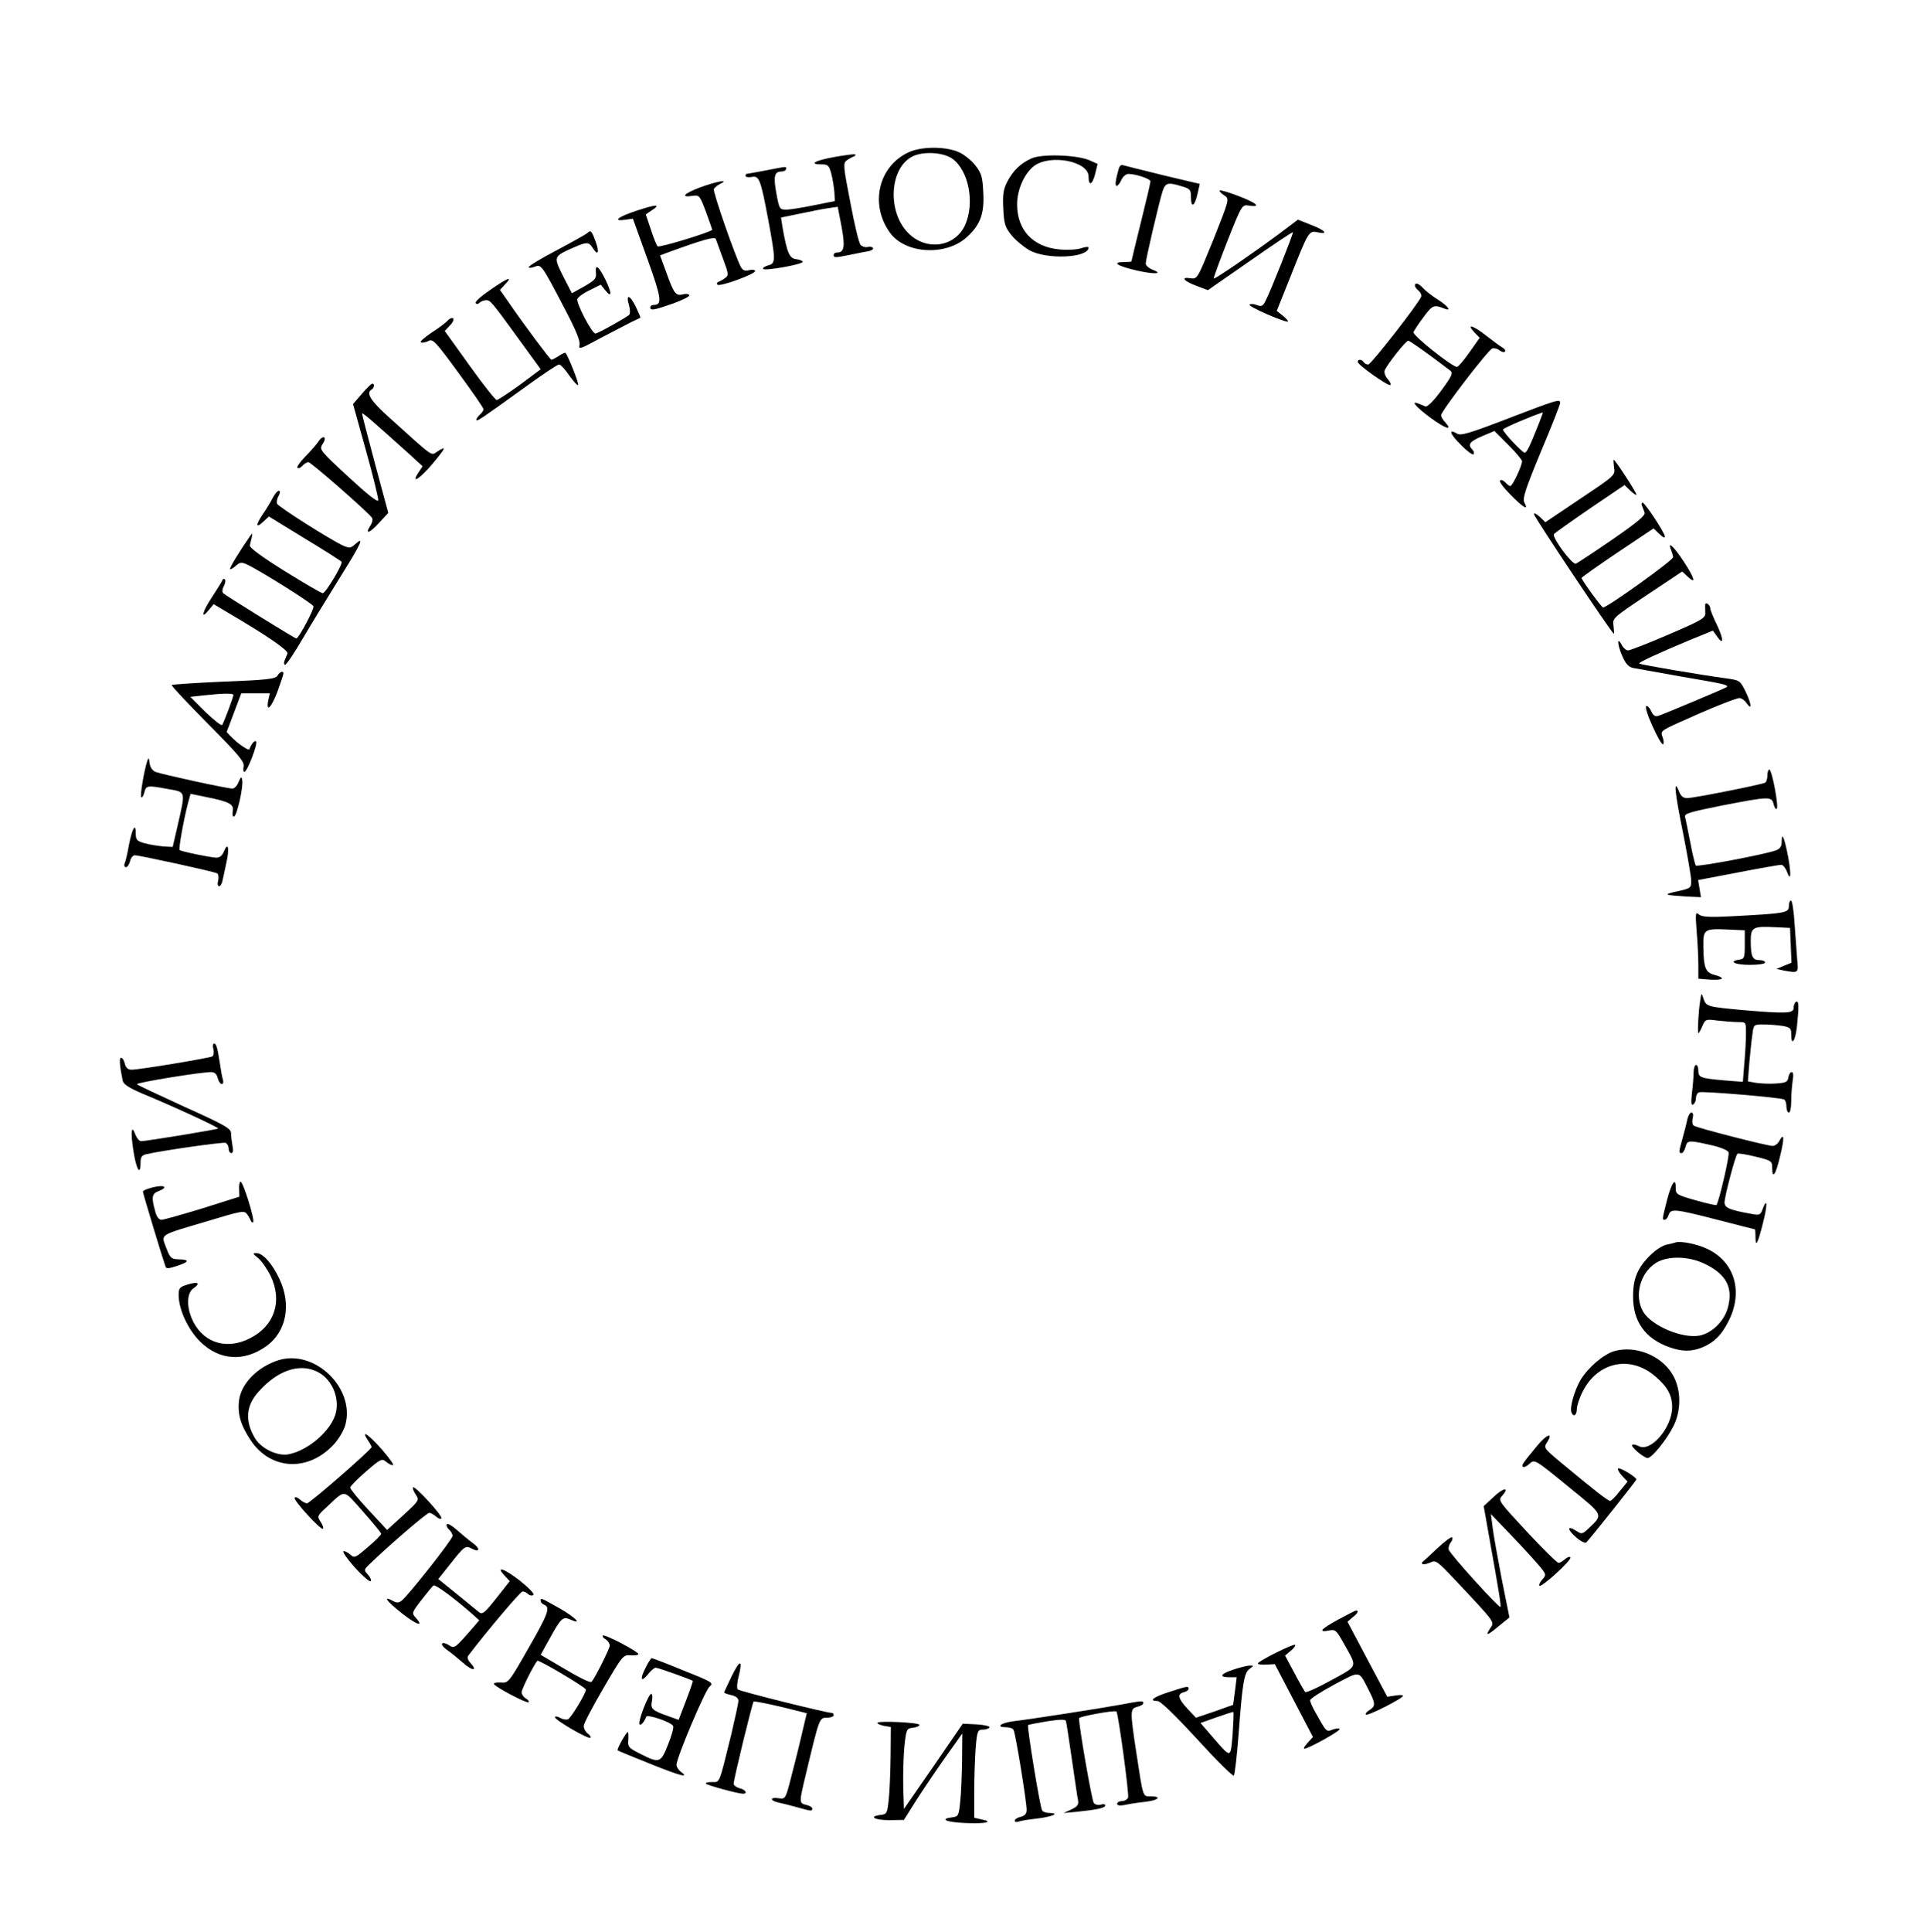 <?xml version="1.0" encoding="UTF-8" standalone="no"?> <svg xmlns="http://www.w3.org/2000/svg" version="1.0" width="809pt" height="811pt" viewBox="0 0 809 811" preserveAspectRatio="xMidYMid meet"><g transform="translate(0,811) scale(0.1,-0.1)" fill="#000000" stroke="none"><path d="M3815 7471 c-128 -59 -165 -221 -77 -340 64 -86 230 -96 318 -19 58 51 77 99 72 188 -3 66 -7 82 -32 114 -16 21 -47 47 -70 57 -55 25 -157 25 -211 0z m183 -27 c69 -50 95 -185 54 -278 -42 -94 -165 -111 -240 -33 -88 90 -77 271 18 320 45 23 130 18 168 -9z"></path><path d="M3503 7451 c-83 -15 -110 -31 -53 -31 26 0 31 -5 40 -39 6 -22 11 -57 13 -77 l2 -38 -85 -17 c-47 -10 -99 -18 -116 -19 -31 0 -32 1 -44 65 -14 74 -9 95 20 95 11 0 20 5 20 10 0 12 10 13 -83 -5 -43 -8 -81 -15 -83 -15 -2 0 -4 -4 -4 -9 0 -4 11 -6 25 -4 32 7 38 -8 70 -178 32 -173 32 -185 0 -193 -14 -4 -24 -10 -21 -15 6 -9 166 19 166 30 0 4 -12 9 -27 11 -29 3 -39 27 -58 135 l-6 40 78 16 c43 9 97 20 119 23 l41 6 16 -83 c16 -86 11 -109 -19 -109 -8 0 -14 -4 -14 -10 0 -13 6 -12 72 1 29 6 63 13 76 15 13 3 20 9 17 13 -3 5 -13 7 -23 4 -10 -2 -23 2 -29 9 -7 7 -26 87 -43 178 -30 154 -31 165 -15 177 10 7 23 14 29 16 6 2 9 6 6 9 -3 2 -42 -3 -87 -11z"></path><path d="M4330 7445 c-46 -21 -78 -52 -102 -99 -16 -31 -19 -54 -16 -112 3 -63 7 -77 34 -111 17 -21 51 -49 75 -63 72 -41 249 -33 249 11 0 4 -14 3 -31 -3 -17 -6 -58 -8 -91 -5 -111 10 -178 81 -178 189 0 63 31 131 72 162 70 50 228 19 228 -45 0 -42 16 -36 28 12 l10 41 -36 16 c-53 22 -198 27 -242 7z"></path><path d="M4697 7403 c-14 -50 -17 -73 -9 -73 5 0 14 11 20 25 6 14 20 25 29 25 32 0 93 -21 93 -31 0 -6 -18 -83 -40 -171 -22 -89 -40 -163 -40 -165 0 -2 -13 -3 -30 -3 -55 0 -31 -16 50 -35 79 -18 118 -15 66 4 -14 6 -26 17 -26 25 0 17 56 257 71 304 12 35 22 38 80 20 35 -10 39 -14 39 -45 0 -47 15 -41 27 11 l10 44 -156 37 c-86 21 -161 40 -168 42 -6 2 -13 -4 -16 -14z"></path><path d="M2938 7323 c-68 -26 -83 -43 -30 -35 28 4 30 1 56 -68 14 -39 26 -72 26 -74 0 -9 -223 -77 -229 -70 -5 5 -18 37 -29 72 l-21 62 25 17 c42 27 19 26 -65 -2 -79 -26 -102 -46 -43 -37 l29 4 61 -169 c60 -167 63 -193 26 -193 -8 0 -14 -4 -14 -10 0 -15 15 -12 96 16 40 15 71 30 68 35 -3 5 -15 7 -28 3 -29 -7 -37 4 -69 93 l-26 71 32 12 c145 53 198 68 202 57 2 -7 16 -43 30 -82 24 -65 25 -71 9 -82 -9 -7 -22 -14 -28 -16 -6 -2 -8 -8 -4 -12 9 -10 158 44 158 57 0 6 -11 7 -25 4 -18 -5 -27 -1 -35 14 -23 43 -118 315 -113 326 2 6 14 16 26 22 44 21 -15 11 -85 -15z"></path><path d="M5120 7310 c0 -4 9 -14 21 -21 21 -14 20 -16 -46 -183 -68 -167 -68 -168 -97 -164 -43 7 -29 -12 25 -32 l48 -18 177 123 c97 68 178 122 180 120 3 -3 -93 -246 -114 -286 -12 -25 -18 -27 -39 -19 -13 5 -27 5 -29 1 -5 -8 138 -71 160 -71 5 0 -3 10 -18 23 l-28 22 55 137 c78 197 80 201 116 193 49 -11 32 9 -27 31 l-55 22 -77 -58 c-109 -81 -272 -193 -276 -189 -2 2 24 73 57 157 60 152 62 154 90 149 54 -8 35 10 -43 40 -44 17 -80 27 -80 23z"></path><path d="M2465 7131 c-6 -5 -63 -37 -127 -71 -65 -34 -118 -66 -118 -71 0 -5 11 -4 24 1 29 11 28 13 129 -180 46 -88 64 -132 60 -148 -5 -20 4 -17 88 29 52 27 110 57 129 67 19 9 36 17 38 18 2 1 -7 22 -19 47 -25 51 -43 54 -28 5 5 -18 5 -35 1 -39 -12 -12 -133 -79 -142 -79 -15 0 -82 129 -76 145 3 8 26 25 52 37 l46 23 18 -22 c29 -37 30 -15 2 43 -29 58 -44 69 -40 28 3 -22 -5 -31 -49 -56 l-52 -29 -37 72 c-41 83 -41 82 44 120 55 24 64 24 80 -1 22 -36 30 -21 13 25 -17 47 -21 51 -36 36z"></path><path d="M2058 6893 c-37 -25 -65 -50 -61 -55 3 -6 10 -5 16 1 6 6 19 11 28 11 18 0 22 -5 147 -177 l82 -113 -87 -65 c-49 -35 -92 -64 -98 -64 -5 0 -57 65 -114 145 l-104 145 22 23 c13 13 18 27 13 30 -5 3 -15 -1 -22 -9 -6 -8 -37 -31 -68 -51 -31 -21 -51 -39 -45 -41 7 -3 21 0 32 6 18 10 30 -3 125 -133 58 -79 106 -148 106 -154 0 -5 -7 -15 -15 -22 -8 -7 -15 -17 -15 -22 0 -10 20 4 210 141 69 50 130 91 137 91 7 0 26 -21 43 -46 18 -25 34 -43 37 -40 5 5 -41 121 -53 135 -2 2 -15 -4 -28 -13 -14 -9 -28 -16 -31 -16 -5 0 -116 148 -178 239 l-38 54 22 24 c35 36 10 27 -63 -24z"></path><path d="M5940 6911 c0 -5 7 -14 15 -21 9 -7 14 -19 11 -26 -12 -30 -210 -284 -222 -284 -7 0 -16 5 -19 10 -8 13 -25 13 -25 1 0 -13 130 -104 137 -97 4 3 -2 15 -12 26 -9 10 -15 26 -12 35 10 25 89 125 99 125 7 0 95 -63 177 -126 12 -10 6 -23 -38 -83 -34 -46 -59 -70 -67 -67 -8 4 -21 9 -29 12 -35 14 -11 -14 51 -60 63 -46 95 -56 61 -18 -10 10 -17 23 -17 29 0 17 200 278 216 281 8 2 22 -2 30 -9 8 -6 18 -9 22 -5 4 4 -1 12 -10 17 -9 5 -39 27 -67 49 -56 44 -87 54 -52 16 l23 -24 -43 -61 c-24 -34 -47 -61 -52 -61 -21 0 -188 133 -183 146 3 7 22 36 43 64 37 50 43 52 86 35 33 -14 17 10 -26 37 -24 15 -52 37 -62 48 -19 21 -35 26 -35 11z"></path><path d="M1519 6457 l-37 -43 54 -194 c30 -107 53 -202 52 -210 -2 -10 -46 25 -126 99 -120 111 -122 114 -108 137 9 12 12 25 7 28 -5 3 -16 -4 -24 -17 -8 -12 -33 -41 -56 -64 -22 -23 -37 -44 -32 -47 5 -3 14 1 21 9 7 8 18 15 25 15 11 0 252 -211 267 -234 4 -6 1 -20 -7 -32 -25 -39 -4 -33 36 11 l39 42 -55 204 c-30 112 -55 208 -55 213 0 7 37 -25 195 -167 l59 -54 -17 -26 c-35 -53 7 -26 61 39 55 66 58 75 17 48 -26 -17 -12 -27 -197 140 -82 73 -103 106 -78 121 12 7 13 25 3 25 -5 -1 -24 -20 -44 -43z"></path><path d="M6330 6353 c-161 -62 -198 -73 -213 -63 -38 23 -30 -2 16 -47 25 -26 50 -44 53 -40 4 4 2 13 -4 19 -22 22 -12 35 40 57 l52 22 58 -58 c32 -32 58 -63 58 -69 0 -19 -40 -104 -49 -104 -5 0 -14 7 -21 15 -7 8 -17 12 -22 9 -6 -4 14 -31 43 -60 55 -56 78 -69 59 -34 -9 17 3 54 69 214 45 106 81 198 81 205 0 17 -12 14 -220 -66z m131 -20 c-39 -98 -51 -123 -60 -123 -10 0 -91 86 -91 97 0 6 122 58 167 72 2 1 -6 -20 -16 -46z"></path><path d="M6776 6148 c6 -33 4 -34 -141 -131 l-147 -99 -24 23 c-13 12 -24 17 -24 11 0 -11 328 -502 335 -502 2 0 1 15 -1 33 -5 32 -4 33 141 130 l147 98 24 -22 c36 -34 29 -7 -18 65 -40 61 -69 88 -53 49 4 -10 8 -24 9 -32 1 -12 -276 -211 -294 -211 -6 0 -90 115 -90 124 0 3 68 51 151 107 l151 101 25 -24 c16 -15 24 -18 22 -8 -6 23 -83 139 -93 140 -4 0 -6 -6 -3 -12 3 -7 8 -20 11 -29 5 -12 -27 -39 -134 -113 -77 -53 -147 -99 -154 -102 -15 -6 -101 110 -92 124 2 4 70 52 150 107 l146 99 25 -24 c14 -13 25 -20 25 -16 0 9 -89 146 -95 146 -2 0 -1 -15 1 -32z"></path><path d="M1145 6020 c-8 -16 -26 -46 -40 -66 -32 -47 -32 -64 -1 -35 l25 23 150 -92 c83 -50 153 -95 155 -98 6 -10 -67 -132 -79 -132 -6 0 -78 42 -160 93 -98 61 -149 99 -146 108 2 8 5 23 8 34 4 19 3 19 -9 2 -41 -59 -86 -132 -82 -136 2 -2 13 4 24 14 17 15 24 16 46 6 51 -23 276 -164 280 -176 4 -11 -62 -135 -72 -135 -6 0 -297 180 -307 190 -5 4 -4 18 3 30 6 12 8 25 4 28 -4 4 -8 2 -10 -3 -2 -6 -23 -39 -45 -73 -41 -62 -48 -97 -11 -51 l19 23 74 -44 c153 -90 241 -151 236 -163 -3 -7 -8 -20 -12 -29 -4 -10 -3 -18 2 -18 6 0 40 51 76 113 36 61 107 177 156 256 88 140 103 174 61 136 -17 -16 -24 -16 -48 -6 -53 24 -274 164 -279 177 -2 7 0 22 7 33 7 14 7 21 1 21 -6 0 -17 -13 -26 -30z"></path><path d="M7159 5573 c-1 -4 0 -19 0 -33 2 -24 -9 -31 -153 -93 -86 -37 -162 -67 -171 -67 -8 0 -20 10 -26 22 -21 40 -20 4 1 -44 15 -35 27 -48 48 -52 15 -3 108 -19 207 -37 171 -29 194 -34 184 -43 -6 -5 -261 -112 -285 -120 -16 -5 -23 0 -32 19 -7 15 -16 24 -21 21 -5 -4 7 -42 27 -85 20 -44 39 -78 44 -75 4 3 3 16 -2 30 -10 24 -7 27 68 61 121 55 239 103 255 103 8 0 22 -10 30 -22 24 -34 20 -1 -6 52 -22 44 -24 45 -82 53 -98 13 -359 57 -363 62 -5 4 79 43 216 100 l93 38 15 -21 c30 -44 32 -20 4 41 -17 34 -30 67 -30 74 0 13 -19 28 -21 16z"></path><path d="M1165 5274 c-9 -14 -45 -18 -225 -25 -117 -5 -216 -12 -219 -14 -3 -3 66 -76 152 -163 130 -131 155 -161 150 -180 -3 -12 -1 -22 3 -22 12 0 58 120 49 128 -6 6 -20 -11 -28 -33 -2 -5 -25 8 -51 29 -25 22 -45 42 -44 45 2 4 16 41 32 84 l29 77 60 0 60 0 -7 -31 c-10 -54 15 -27 40 41 13 36 24 68 24 73 0 13 -15 8 -25 -9z m-185 -81 c0 -9 -39 -113 -47 -126 -3 -5 -34 20 -70 54 l-64 64 53 6 c83 9 128 10 128 2z"></path><path d="M618 4915 c-13 -39 -31 -146 -25 -151 3 -4 9 5 13 20 7 30 13 30 100 14 75 -13 73 -7 41 -148 l-22 -95 -38 2 c-21 2 -56 7 -78 13 -35 10 -39 14 -39 42 0 47 -15 22 -29 -50 -6 -35 -14 -69 -18 -77 -3 -8 0 -15 6 -15 6 0 13 11 17 25 3 14 12 25 20 25 20 0 335 -69 346 -76 5 -3 7 -17 4 -30 -4 -13 -2 -24 4 -24 5 0 12 10 14 23 3 12 10 45 16 74 14 60 8 92 -9 51 -7 -19 -18 -28 -33 -28 -27 1 -147 26 -154 32 -5 5 18 131 35 196 l11 40 68 -14 c98 -20 115 -30 109 -60 -2 -15 0 -23 6 -21 12 4 39 123 34 152 -3 17 -5 16 -15 -7 -6 -16 -18 -28 -26 -28 -23 0 -298 60 -323 70 -13 5 -23 20 -25 37 -3 24 -4 25 -10 8z"></path><path d="M7420 4856 c0 -14 -4 -27 -9 -31 -14 -8 -300 -65 -328 -65 -16 0 -27 8 -34 28 -24 59 -18 -4 16 -170 19 -96 35 -188 35 -205 0 -30 -2 -32 -57 -44 -63 -14 -59 -16 35 -22 l63 -3 -6 36 -6 36 168 32 c92 18 174 32 181 32 7 0 17 -12 23 -26 17 -48 20 -18 6 60 -16 81 -27 108 -27 62 0 -18 -7 -29 -23 -35 -45 -17 -331 -71 -338 -64 -3 5 -14 49 -23 98 -10 50 -19 97 -22 106 -4 14 21 21 156 48 197 38 208 39 216 6 3 -14 9 -23 13 -20 10 6 -20 165 -31 165 -4 0 -8 -11 -8 -24z"></path><path d="M7510 4306 c0 -28 -15 -30 -238 -42 -96 -5 -126 -3 -139 7 -15 13 -16 7 -10 -71 4 -47 7 -110 7 -142 l0 -56 50 -4 c56 -3 66 7 18 20 -38 10 -46 29 -47 119 -1 73 3 76 109 71 l65 -3 0 -60 c0 -55 -2 -60 -22 -63 -49 -7 -20 -22 42 -22 37 0 65 4 65 10 0 6 -11 10 -24 10 -29 0 -36 16 -36 81 0 57 9 62 105 57 l60 -3 3 -73 3 -73 -32 -13 -31 -13 32 -7 c60 -11 61 -11 55 47 -2 28 -7 96 -11 150 -3 53 -10 97 -15 97 -5 0 -9 -11 -9 -24z"></path><path d="M7137 3905 c-6 -39 -10 -110 -8 -130 1 -5 8 5 16 24 15 34 15 34 68 27 28 -3 67 -6 85 -6 32 0 32 0 32 -48 0 -27 -3 -84 -7 -126 l-6 -77 -76 6 c-102 9 -111 12 -111 41 0 13 -4 24 -10 24 -5 0 -10 -15 -10 -32 0 -18 -3 -57 -7 -87 -4 -40 -3 -52 5 -47 7 4 12 16 12 27 0 11 6 22 13 24 15 6 344 -22 357 -30 6 -3 10 -17 10 -31 0 -13 5 -24 10 -24 6 0 10 21 10 48 0 26 3 64 6 85 4 23 3 37 -4 37 -6 0 -12 -10 -14 -22 -3 -20 -10 -23 -53 -26 -27 -2 -65 0 -84 3 l-33 6 6 77 c4 42 9 96 13 120 5 42 6 42 47 42 22 0 58 -3 79 -6 33 -6 37 -10 37 -35 0 -53 17 -30 24 32 9 86 8 111 -4 104 -5 -3 -10 -15 -10 -26 0 -23 -33 -24 -210 -9 -151 14 -157 15 -168 47 -9 28 -9 28 -15 -12z"></path><path d="M896 3706 c3 -13 1 -26 -4 -30 -12 -7 -307 -56 -339 -56 -16 0 -25 8 -29 25 -3 14 -10 25 -16 25 -8 0 -6 -32 7 -96 3 -15 26 -30 82 -54 138 -57 323 -143 319 -147 -4 -4 -302 -53 -324 -53 -7 0 -17 12 -23 26 -17 47 -22 17 -9 -66 12 -79 30 -109 30 -50 0 22 5 31 23 35 63 15 323 52 334 48 7 -3 13 -14 13 -24 0 -10 5 -19 11 -19 8 0 9 11 5 31 -3 17 -6 41 -6 53 0 19 -28 35 -195 110 -107 49 -197 91 -200 95 -4 7 267 51 311 51 15 0 24 -8 28 -25 4 -14 11 -25 17 -25 6 0 8 8 5 18 -3 9 -8 35 -11 57 -12 79 -17 95 -26 95 -5 0 -7 -11 -3 -24z"></path><path d="M7084 3413 c-3 -16 -12 -51 -20 -80 -17 -61 -17 -63 -4 -63 5 0 12 11 16 25 7 29 13 30 105 9 41 -9 73 -22 76 -31 5 -13 -41 -210 -51 -221 -3 -2 -42 7 -88 20 -78 22 -83 25 -83 51 1 48 -17 24 -36 -48 -21 -84 -22 -85 -10 -85 5 0 13 9 16 20 9 28 26 26 205 -20 85 -22 156 -40 157 -40 2 0 3 -14 3 -32 0 -46 9 -30 31 57 20 77 19 113 -1 60 -9 -25 -13 -27 -48 -20 -91 16 -112 25 -112 48 0 24 45 196 54 204 3 3 37 -2 76 -12 67 -16 70 -19 70 -46 0 -51 15 -31 33 47 19 77 18 103 -3 65 -6 -12 -19 -21 -28 -21 -22 0 -316 75 -331 85 -6 3 -8 17 -5 31 4 14 2 24 -5 24 -6 0 -13 -12 -17 -27z"></path><path d="M1004 3118 l1 -31 -155 -49 c-85 -26 -163 -48 -172 -48 -11 0 -21 13 -27 38 -16 56 -13 72 14 82 42 16 28 28 -20 17 -25 -6 -45 -14 -45 -19 0 -7 80 -272 95 -315 3 -9 15 -8 50 4 51 17 52 26 3 27 -29 1 -34 6 -50 48 -22 59 -34 51 172 112 142 43 156 46 167 30 7 -9 14 -22 16 -28 2 -6 7 -9 10 -6 8 8 -42 170 -53 170 -4 0 -7 -14 -6 -32z"></path><path d="M7035 2895 c-5 -2 -22 -6 -37 -9 -38 -9 -95 -61 -120 -110 -15 -29 -22 -60 -22 -106 -1 -107 51 -179 153 -215 55 -19 92 -19 139 0 49 21 79 51 108 108 64 124 27 251 -89 305 -41 20 -112 34 -132 27z m120 -89 c93 -44 123 -102 98 -188 -16 -55 -67 -104 -118 -114 -73 -13 -199 40 -236 99 -39 65 -15 161 50 204 47 32 137 32 206 -1z"></path><path d="M1083 2830 c14 -11 38 -45 53 -75 51 -106 17 -210 -86 -262 -95 -49 -190 -22 -237 66 -31 59 -31 123 0 144 31 21 18 29 -26 15 -33 -10 -37 -15 -37 -44 0 -59 39 -144 89 -194 81 -81 186 -88 281 -19 82 60 104 172 54 279 -30 65 -70 110 -97 110 -17 0 -17 -2 6 -20z"></path><path d="M6778 2439 c-46 -13 -111 -69 -143 -122 -25 -44 -45 -113 -38 -134 8 -23 23 -14 23 12 0 14 11 48 25 75 63 124 200 153 304 63 51 -43 71 -80 71 -129 0 -86 -90 -191 -140 -164 -12 6 -25 9 -28 5 -7 -7 48 -54 65 -55 18 0 81 78 110 137 34 71 30 161 -10 221 -49 75 -153 115 -239 91z"></path><path d="M1170 2401 c-86 -27 -155 -95 -166 -166 -8 -58 6 -107 49 -171 84 -126 243 -133 350 -15 20 22 41 58 47 81 41 153 -128 317 -280 271z m154 -45 c66 -27 104 -109 85 -180 -20 -71 -113 -153 -196 -170 -45 -10 -114 22 -141 65 -45 74 -40 139 15 199 76 85 164 117 237 86z"></path><path d="M1544 2065 c9 -13 16 -26 16 -29 0 -10 -259 -236 -271 -236 -7 0 -20 7 -30 16 -9 8 -19 12 -22 7 -6 -10 111 -138 119 -130 3 3 -1 16 -10 29 -15 23 -14 26 22 59 85 79 70 81 156 -16 42 -47 76 -89 76 -93 0 -5 -25 -30 -56 -56 -53 -46 -56 -47 -74 -31 -10 9 -23 15 -28 14 -6 -2 16 -33 48 -69 32 -35 62 -61 66 -57 4 4 -1 16 -11 27 -18 20 -18 21 6 44 81 79 241 216 251 216 6 0 19 -7 29 -16 9 -8 19 -12 22 -7 6 10 -111 138 -119 130 -3 -3 2 -16 11 -30 16 -24 15 -25 -52 -87 l-68 -62 -77 83 c-43 46 -78 89 -78 95 0 5 30 36 66 67 61 53 68 56 84 42 9 -8 22 -15 29 -15 7 0 -14 29 -45 65 -57 65 -91 87 -60 40z"></path><path d="M6454 2042 c-63 -76 -67 -82 -60 -89 3 -3 15 2 25 11 24 22 20 25 175 -102 138 -112 137 -109 78 -165 -29 -27 -31 -28 -54 -13 -39 25 -40 7 -2 -26 20 -18 39 -27 44 -22 21 22 210 260 210 264 0 10 -71 53 -77 46 -3 -3 4 -17 17 -31 l23 -24 -33 -40 c-17 -23 -36 -41 -40 -41 -9 0 -60 39 -203 158 -76 63 -77 65 -62 88 28 44 -2 34 -41 -14z"></path><path d="M6272 1828 l-43 -40 25 -141 c39 -218 49 -278 45 -282 -6 -5 -214 224 -217 241 -2 8 2 22 9 30 6 8 9 17 5 21 -3 4 -32 -18 -64 -48 -31 -30 -59 -55 -61 -56 -2 -2 -2 -5 1 -8 3 -3 17 0 32 6 24 12 29 8 109 -77 168 -179 162 -171 143 -199 -22 -34 -12 -31 38 11 l43 35 -33 164 c-17 90 -35 187 -38 217 l-7 53 91 -95 c50 -52 102 -110 117 -128 25 -31 25 -33 8 -52 -10 -11 -15 -23 -12 -26 8 -9 137 108 130 119 -3 4 -13 1 -22 -7 -10 -9 -22 -16 -28 -16 -6 0 -66 59 -133 131 -116 125 -121 131 -105 149 35 39 8 37 -33 -2z"></path><path d="M1876 1712 c-3 -6 1 -15 9 -22 8 -7 15 -19 15 -27 0 -14 -182 -245 -213 -271 -12 -10 -21 -11 -37 -2 -45 24 -28 0 35 -50 63 -50 98 -62 60 -20 -17 19 -17 21 25 75 24 31 46 58 50 60 8 5 84 -51 155 -113 l37 -33 -23 -27 c-81 -93 -81 -93 -105 -77 -13 8 -25 11 -28 6 -3 -5 6 -16 20 -26 14 -9 43 -33 65 -52 40 -37 67 -39 34 -3 -12 13 -15 24 -8 32 80 105 218 268 227 268 7 0 17 -5 23 -11 6 -6 16 -8 22 -4 7 4 -17 28 -56 60 -67 52 -105 64 -64 21 l21 -23 -56 -71 c-50 -63 -59 -70 -73 -59 -9 7 -51 42 -93 76 l-78 63 47 59 c62 79 67 83 93 69 34 -18 38 -1 5 23 -17 12 -46 37 -67 55 -20 18 -39 29 -42 24z"></path><path d="M2270 1391 c0 -7 7 -14 15 -17 26 -11 17 -37 -68 -185 -81 -142 -83 -144 -115 -141 -19 1 -31 -2 -28 -7 10 -15 138 -82 145 -76 3 4 -2 11 -12 16 -9 6 -17 17 -17 26 0 13 51 115 66 132 5 6 204 -112 204 -121 0 -16 -63 -120 -76 -125 -7 -2 -22 0 -33 7 -12 6 -21 7 -21 2 0 -12 141 -94 149 -86 3 3 -2 11 -12 18 -9 7 -17 22 -16 32 0 10 38 82 83 159 80 137 83 140 114 137 18 -1 32 1 32 5 0 11 -142 85 -149 78 -3 -4 2 -11 12 -16 9 -6 17 -17 17 -26 0 -13 -61 -134 -76 -152 -6 -6 -50 16 -136 67 l-78 46 36 65 c50 91 57 97 89 83 52 -24 22 8 -42 45 -85 48 -83 47 -83 34z"></path><path d="M5618 1312 c-73 -40 -86 -55 -39 -46 27 6 31 2 64 -57 56 -100 60 -89 -55 -152 -56 -31 -105 -53 -109 -49 -3 4 -24 40 -45 80 l-39 73 24 20 c13 11 21 22 18 25 -6 6 -155 -68 -156 -78 -1 -4 15 -6 35 -5 l36 2 80 -153 80 -153 -23 -25 c-12 -13 -18 -24 -13 -24 17 0 154 76 148 83 -3 3 -17 2 -30 -3 -26 -10 -25 -11 -72 73 -12 21 -22 44 -22 50 0 7 46 36 101 66 112 59 102 61 144 -21 30 -58 31 -69 4 -86 -12 -7 -18 -16 -15 -19 7 -7 156 68 156 79 0 4 -15 4 -33 1 l-33 -5 -84 158 -83 157 21 18 c22 17 28 29 15 29 -5 -1 -38 -18 -75 -38z"></path><path d="M2710 1109 c-25 -48 -19 -63 11 -26 11 15 26 27 32 27 10 0 147 -49 155 -55 2 -2 -11 -39 -28 -83 l-31 -81 -39 14 c-72 25 -80 32 -73 65 3 17 2 30 -3 30 -12 0 -58 -120 -49 -128 6 -6 20 11 28 32 4 12 107 -23 113 -39 3 -7 -7 -42 -22 -79 -30 -76 -36 -78 -115 -38 -50 25 -54 29 -51 60 1 17 0 32 -2 32 -7 0 -47 -72 -43 -77 2 -2 65 -28 138 -57 126 -51 167 -61 126 -32 -9 7 -17 20 -17 28 0 30 120 313 139 329 18 15 12 19 -109 67 -70 29 -130 52 -134 52 -3 0 -15 -18 -26 -41z"></path><path d="M3072 1075 c-17 -36 -32 -67 -32 -69 0 -3 14 -7 30 -11 19 -4 30 -13 30 -24 0 -9 -14 -73 -30 -141 -53 -215 -47 -200 -82 -200 -17 0 -28 -3 -24 -7 7 -7 131 -41 154 -42 22 -1 13 17 -13 23 -14 4 -25 12 -25 19 0 18 78 339 84 345 3 2 54 -8 114 -22 l109 -27 -24 -102 c-13 -56 -34 -137 -45 -180 -20 -77 -21 -79 -49 -75 -37 6 -38 -10 -1 -18 15 -3 50 -12 79 -20 60 -17 63 -17 63 -5 0 5 -11 12 -25 15 -31 8 -31 7 0 136 55 230 55 230 86 230 16 0 29 5 29 10 0 6 -3 10 -7 10 -22 0 -388 91 -396 99 -4 4 -3 29 4 54 18 73 6 73 -29 2z"></path><path d="M5178 1102 c-55 -18 -62 -32 -17 -32 l31 0 -7 -57 c-4 -32 -8 -58 -8 -59 -1 0 -37 -13 -79 -28 l-77 -26 -35 37 c-40 43 -45 63 -16 70 11 3 20 9 20 14 0 13 -5 12 -82 -13 -66 -21 -88 -38 -48 -38 12 0 72 -58 166 -160 81 -89 150 -157 154 -153 4 4 13 82 20 173 16 216 23 258 46 275 19 14 19 14 -1 14 -11 -1 -41 -8 -67 -17z m-3 -271 c-9 -104 -5 -103 -85 -11 l-50 58 68 24 c37 13 68 23 70 22 2 -1 0 -43 -3 -93z"></path><path d="M4700 954 c-82 -15 -364 -59 -447 -69 -53 -7 -74 -25 -29 -25 14 0 28 -5 31 -11 8 -12 55 -301 55 -336 0 -16 -8 -25 -25 -29 -14 -3 -25 -11 -25 -16 0 -6 7 -7 16 -4 9 3 41 9 72 12 64 7 105 23 60 24 -15 0 -30 5 -33 11 -9 13 -64 352 -59 358 2 2 38 9 80 16 54 8 77 9 79 1 2 -6 13 -78 25 -161 12 -82 23 -160 26 -172 3 -18 -3 -26 -28 -38 l-33 -15 55 5 c85 9 120 16 120 27 0 5 -8 7 -19 3 -10 -3 -23 0 -29 7 -8 10 -62 318 -62 356 0 7 150 35 157 28 8 -7 54 -348 49 -361 -3 -8 -15 -15 -26 -15 -11 0 -20 -5 -20 -11 0 -8 11 -9 33 -5 17 4 56 10 85 13 55 6 72 23 23 23 -34 0 -31 -9 -61 187 -26 173 -26 181 5 189 14 3 25 10 25 15 0 11 -5 11 -100 -7z"></path><path d="M3684 879 c-2 -4 10 -9 26 -13 l30 -5 -1 -123 c-1 -68 -4 -150 -8 -183 -6 -56 -8 -60 -33 -63 -53 -6 -28 -22 35 -22 l62 1 42 67 c23 37 78 119 122 182 l81 114 -1 -114 c-1 -63 -4 -142 -8 -175 -6 -56 -8 -60 -33 -63 -57 -7 -25 -21 55 -24 85 -4 121 5 68 15 l-31 7 0 108 c0 60 3 143 6 185 6 72 9 77 30 77 12 0 25 4 28 9 4 5 -20 11 -53 13 l-59 3 -123 -179 -124 -179 -3 94 c-1 52 1 128 5 169 8 72 9 75 36 78 15 2 27 7 27 12 0 10 -170 18 -176 9z"></path></g></svg> 